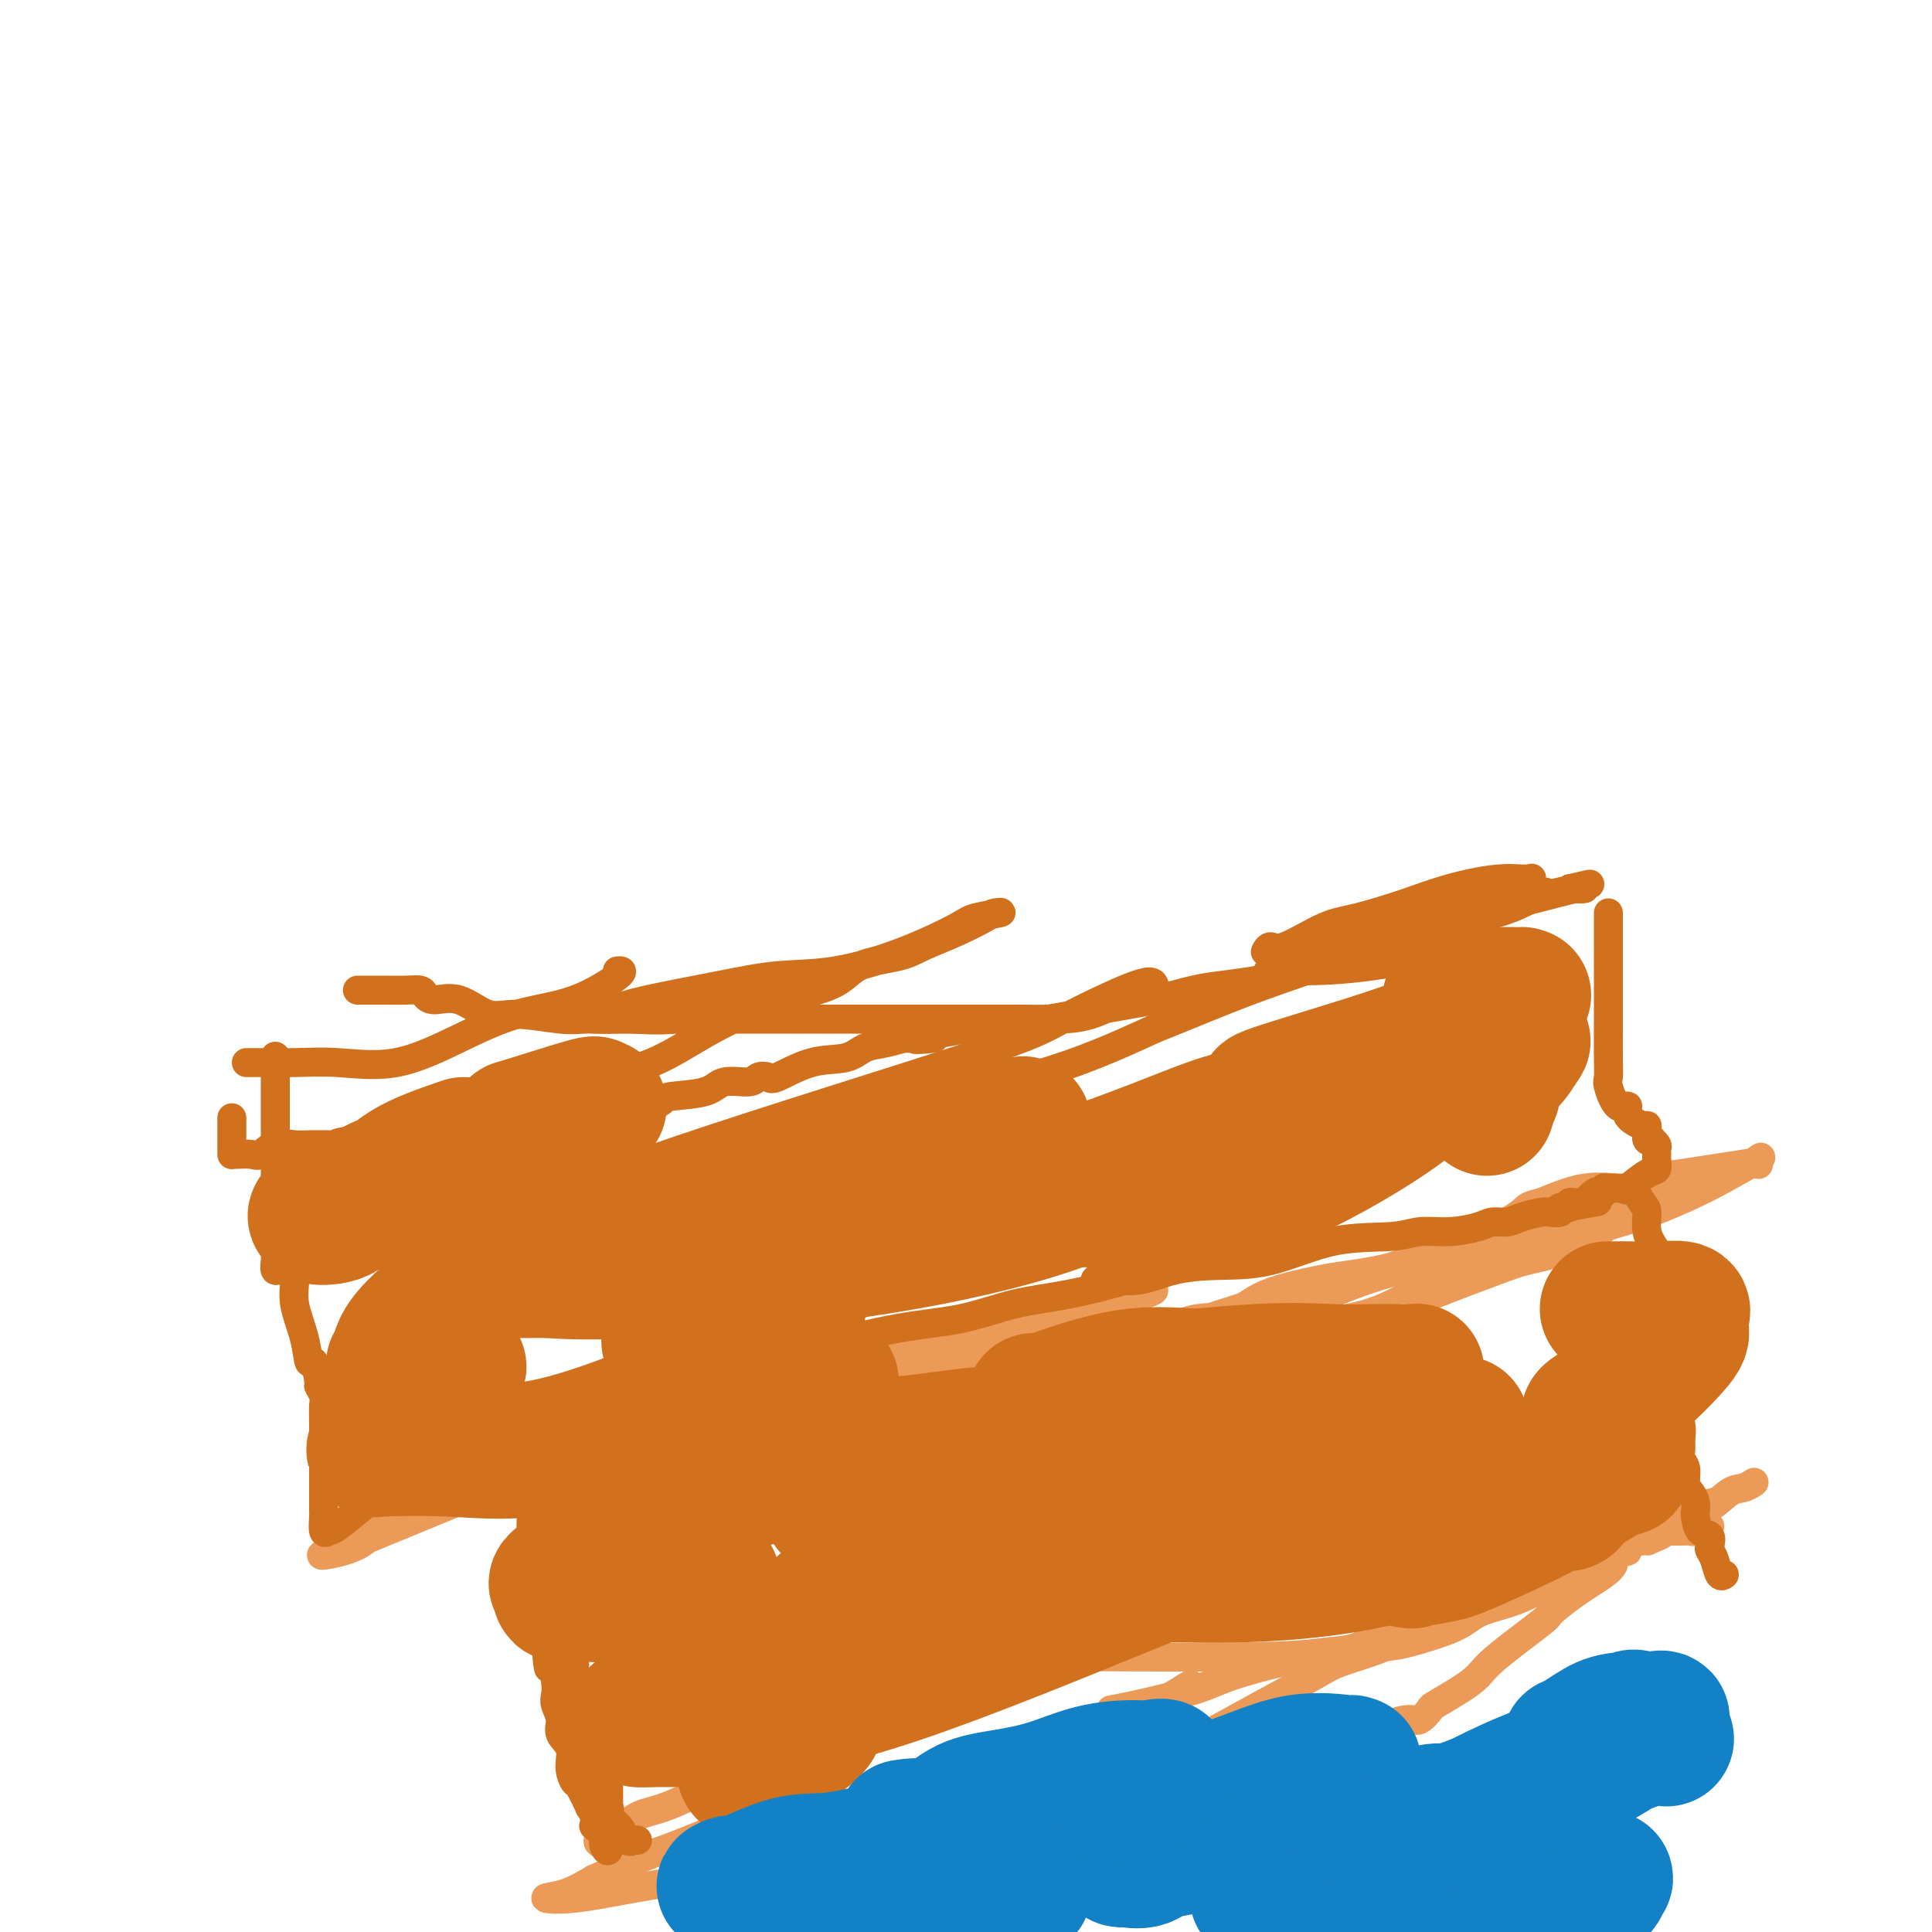 <svg viewBox='0 0 400 400' version='1.1' xmlns='http://www.w3.org/2000/svg' xmlns:xlink='http://www.w3.org/1999/xlink'><g fill='none' stroke='#EC9A57' stroke-width='6' stroke-linecap='round' stroke-linejoin='round'><path d='M103,308c-0.343,-0.027 -0.685,-0.053 -1,0c-0.315,0.053 -0.602,0.187 -5,2c-4.398,1.813 -12.907,5.305 -17,7c-4.093,1.695 -3.769,1.593 -5,2c-1.231,0.407 -4.017,1.323 -6,2c-1.983,0.677 -3.162,1.116 -2,1c1.162,-0.116 4.667,-0.786 7,-2c2.333,-1.214 3.494,-2.973 5,-4c1.506,-1.027 3.356,-1.324 6,-2c2.644,-0.676 6.080,-1.733 9,-3c2.920,-1.267 5.323,-2.743 7,-4c1.677,-1.257 2.628,-2.293 4,-3c1.372,-0.707 3.166,-1.084 5,-2c1.834,-0.916 3.708,-2.369 5,-3c1.292,-0.631 2.002,-0.439 1,0c-1.002,0.439 -3.715,1.125 -6,2c-2.285,0.875 -4.143,1.937 -6,3'/><path d='M104,304c-2.501,1.544 -3.252,2.904 -6,4c-2.748,1.096 -7.493,1.928 -11,3c-3.507,1.072 -5.777,2.382 -7,3c-1.223,0.618 -1.398,0.542 -2,1c-0.602,0.458 -1.630,1.448 -2,2c-0.370,0.552 -0.083,0.666 1,0c1.083,-0.666 2.962,-2.110 5,-3c2.038,-0.890 4.235,-1.225 8,-3c3.765,-1.775 9.098,-4.990 13,-7c3.902,-2.010 6.373,-2.816 9,-4c2.627,-1.184 5.412,-2.747 8,-4c2.588,-1.253 4.981,-2.195 7,-3c2.019,-0.805 3.666,-1.471 6,-2c2.334,-0.529 5.355,-0.919 5,-1c-0.355,-0.081 -4.086,0.149 -6,1c-1.914,0.851 -2.012,2.323 -5,4c-2.988,1.677 -8.867,3.560 -14,6c-5.133,2.440 -9.520,5.438 -13,7c-3.480,1.562 -6.052,1.690 -8,2c-1.948,0.310 -3.271,0.803 -3,1c0.271,0.197 2.135,0.099 4,0'/><path d='M93,311c1.910,-0.573 4.686,-2.006 9,-3c4.314,-0.994 10.165,-1.549 18,-3c7.835,-1.451 17.654,-3.799 26,-6c8.346,-2.201 15.219,-4.254 22,-6c6.781,-1.746 13.471,-3.185 21,-5c7.529,-1.815 15.898,-4.005 22,-6c6.102,-1.995 9.936,-3.795 13,-5c3.064,-1.205 5.358,-1.817 6,-2c0.642,-0.183 -0.368,0.061 0,0c0.368,-0.061 2.113,-0.428 0,0c-2.113,0.428 -8.085,1.649 -13,3c-4.915,1.351 -8.775,2.830 -13,4c-4.225,1.170 -8.816,2.030 -13,3c-4.184,0.970 -7.962,2.050 -11,3c-3.038,0.950 -5.336,1.769 -8,2c-2.664,0.231 -5.694,-0.127 -8,0c-2.306,0.127 -3.886,0.737 -5,1c-1.114,0.263 -1.760,0.178 -1,0c0.760,-0.178 2.926,-0.448 4,-1c1.074,-0.552 1.057,-1.385 9,-4c7.943,-2.615 23.848,-7.012 31,-9c7.152,-1.988 5.552,-1.566 8,-2c2.448,-0.434 8.945,-1.725 13,-3c4.055,-1.275 5.669,-2.536 7,-3c1.331,-0.464 2.380,-0.133 3,0c0.620,0.133 0.810,0.066 1,0'/><path d='M234,269c10.941,-3.525 0.792,-1.338 -4,0c-4.792,1.338 -4.229,1.826 -8,3c-3.771,1.174 -11.876,3.035 -18,4c-6.124,0.965 -10.267,1.033 -16,2c-5.733,0.967 -13.056,2.834 -20,4c-6.944,1.166 -13.511,1.632 -18,2c-4.489,0.368 -6.901,0.637 -8,1c-1.099,0.363 -0.884,0.818 -1,1c-0.116,0.182 -0.563,0.090 -1,0c-0.437,-0.090 -0.863,-0.178 1,0c1.863,0.178 6.016,0.622 15,0c8.984,-0.622 22.800,-2.309 32,-3c9.200,-0.691 13.783,-0.384 18,-1c4.217,-0.616 8.066,-2.154 11,-3c2.934,-0.846 4.952,-1.000 8,-1c3.048,0.000 7.125,0.154 10,0c2.875,-0.154 4.547,-0.617 7,-1c2.453,-0.383 5.686,-0.685 8,-1c2.314,-0.315 3.707,-0.644 5,-1c1.293,-0.356 2.484,-0.739 3,-1c0.516,-0.261 0.356,-0.399 -1,0c-1.356,0.399 -3.910,1.334 -7,2c-3.090,0.666 -6.717,1.064 -10,2c-3.283,0.936 -6.224,2.410 -10,4c-3.776,1.590 -8.388,3.295 -13,5'/><path d='M217,287c-8.800,2.633 -10.299,2.716 -13,3c-2.701,0.284 -6.603,0.769 -11,1c-4.397,0.231 -9.288,0.208 -12,1c-2.712,0.792 -3.244,2.397 -4,3c-0.756,0.603 -1.736,0.202 -2,0c-0.264,-0.202 0.186,-0.204 2,0c1.814,0.204 4.990,0.615 9,0c4.010,-0.615 8.853,-2.257 15,-4c6.147,-1.743 13.599,-3.586 20,-5c6.401,-1.414 11.751,-2.397 16,-4c4.249,-1.603 7.399,-3.826 11,-5c3.601,-1.174 7.655,-1.301 11,-2c3.345,-0.699 5.983,-1.971 8,-3c2.017,-1.029 3.415,-1.816 6,-3c2.585,-1.184 6.358,-2.766 10,-4c3.642,-1.234 7.151,-2.119 10,-3c2.849,-0.881 5.036,-1.756 8,-3c2.964,-1.244 6.706,-2.855 10,-4c3.294,-1.145 6.140,-1.824 9,-3c2.860,-1.176 5.734,-2.851 8,-4c2.266,-1.149 3.922,-1.774 5,-2c1.078,-0.226 1.576,-0.052 2,0c0.424,0.052 0.773,-0.017 1,0c0.227,0.017 0.330,0.120 -1,0c-1.330,-0.120 -4.094,-0.463 -7,0c-2.906,0.463 -5.953,1.731 -9,3'/><path d='M319,249c-3.197,0.701 -2.691,0.954 -4,2c-1.309,1.046 -4.434,2.886 -7,4c-2.566,1.114 -4.574,1.502 -7,2c-2.426,0.498 -5.271,1.108 -7,2c-1.729,0.892 -2.343,2.068 -5,3c-2.657,0.932 -7.356,1.621 -10,2c-2.644,0.379 -3.231,0.447 -6,1c-2.769,0.553 -7.720,1.590 -11,3c-3.280,1.410 -4.890,3.191 -7,4c-2.110,0.809 -4.721,0.645 -7,1c-2.279,0.355 -4.228,1.228 -6,2c-1.772,0.772 -3.368,1.443 -5,2c-1.632,0.557 -3.300,0.998 -5,2c-1.700,1.002 -3.432,2.563 -5,3c-1.568,0.437 -2.971,-0.250 -4,0c-1.029,0.250 -1.683,1.438 -3,2c-1.317,0.562 -3.298,0.500 -5,1c-1.702,0.500 -3.124,1.564 -4,2c-0.876,0.436 -1.206,0.244 -1,0c0.206,-0.244 0.948,-0.541 5,-2c4.052,-1.459 11.415,-4.082 17,-6c5.585,-1.918 9.394,-3.133 12,-4c2.606,-0.867 4.009,-1.387 9,-3c4.991,-1.613 13.569,-4.318 20,-6c6.431,-1.682 10.716,-2.341 15,-3'/><path d='M288,263c12.133,-3.889 3.965,-1.612 5,-2c1.035,-0.388 11.273,-3.442 17,-5c5.727,-1.558 6.942,-1.621 8,-2c1.058,-0.379 1.960,-1.075 4,-2c2.040,-0.925 5.218,-2.078 7,-3c1.782,-0.922 2.168,-1.614 4,-2c1.832,-0.386 5.109,-0.468 7,-1c1.891,-0.532 2.394,-1.516 3,-2c0.606,-0.484 1.315,-0.470 5,-1c3.685,-0.530 10.347,-1.605 13,-2c2.653,-0.395 1.298,-0.109 1,0c-0.298,0.109 0.462,0.040 1,0c0.538,-0.040 0.856,-0.051 1,0c0.144,0.051 0.115,0.165 0,0c-0.115,-0.165 -0.316,-0.609 0,-1c0.316,-0.391 1.150,-0.728 0,0c-1.150,0.728 -4.283,2.520 -7,4c-2.717,1.480 -5.019,2.648 -8,4c-2.981,1.352 -6.640,2.890 -10,4c-3.360,1.110 -6.421,1.794 -9,3c-2.579,1.206 -4.675,2.934 -7,4c-2.325,1.066 -4.877,1.471 -7,2c-2.123,0.529 -3.816,1.183 -6,2c-2.184,0.817 -4.857,1.797 -8,3c-3.143,1.203 -6.755,2.629 -10,4c-3.245,1.371 -6.122,2.685 -9,4'/><path d='M283,274c-13.866,5.638 -8.030,3.234 -8,3c0.030,-0.234 -5.745,1.703 -9,3c-3.255,1.297 -3.991,1.954 -5,2c-1.009,0.046 -2.292,-0.520 -4,0c-1.708,0.520 -3.842,2.125 -5,3c-1.158,0.875 -1.339,1.018 -2,1c-0.661,-0.018 -1.800,-0.197 -3,0c-1.200,0.197 -2.459,0.771 -4,1c-1.541,0.229 -3.364,0.113 -5,0c-1.636,-0.113 -3.086,-0.223 -4,0c-0.914,0.223 -1.290,0.778 -2,1c-0.710,0.222 -1.752,0.110 -2,0c-0.248,-0.110 0.298,-0.218 2,0c1.702,0.218 4.559,0.762 7,0c2.441,-0.762 4.464,-2.829 8,-4c3.536,-1.171 8.584,-1.447 13,-3c4.416,-1.553 8.201,-4.385 12,-6c3.799,-1.615 7.612,-2.015 11,-3c3.388,-0.985 6.352,-2.555 9,-4c2.648,-1.445 4.979,-2.763 8,-4c3.021,-1.237 6.731,-2.392 9,-3c2.269,-0.608 3.097,-0.670 5,-1c1.903,-0.330 4.880,-0.928 7,-2c2.120,-1.072 3.383,-2.617 5,-3c1.617,-0.383 3.589,0.397 5,0c1.411,-0.397 2.260,-1.971 4,-3c1.740,-1.029 4.370,-1.515 7,-2'/><path d='M342,250c13.344,-4.974 5.706,-1.907 3,-1c-2.706,0.907 -0.478,-0.344 1,-1c1.478,-0.656 2.206,-0.715 3,-1c0.794,-0.285 1.656,-0.796 2,-1c0.344,-0.204 0.172,-0.102 0,0'/><path d='M125,382c-0.788,-0.278 -1.576,-0.556 -1,-1c0.576,-0.444 2.517,-1.055 4,-2c1.483,-0.945 2.508,-2.223 4,-3c1.492,-0.777 3.450,-1.053 6,-2c2.550,-0.947 5.690,-2.566 9,-4c3.310,-1.434 6.790,-2.683 10,-4c3.210,-1.317 6.152,-2.703 11,-5c4.848,-2.297 11.603,-5.505 18,-8c6.397,-2.495 12.437,-4.276 18,-6c5.563,-1.724 10.650,-3.390 13,-4c2.350,-0.610 1.964,-0.163 2,0c0.036,0.163 0.494,0.044 1,0c0.506,-0.044 1.059,-0.012 1,0c-0.059,0.012 -0.731,0.003 -1,0c-0.269,-0.003 -0.134,-0.002 0,0'/><path d='M175,352c0.231,0.069 0.463,0.137 6,-1c5.537,-1.137 16.381,-3.481 22,-5c5.619,-1.519 6.013,-2.213 10,-3c3.987,-0.787 11.568,-1.666 21,-4c9.432,-2.334 20.715,-6.124 28,-9c7.285,-2.876 10.574,-4.840 15,-7c4.426,-2.160 9.991,-4.516 15,-6c5.009,-1.484 9.462,-2.097 14,-3c4.538,-0.903 9.163,-2.098 11,-3c1.837,-0.902 0.888,-1.512 2,-2c1.112,-0.488 4.287,-0.856 6,-1c1.713,-0.144 1.965,-0.066 2,0c0.035,0.066 -0.145,0.121 -1,0c-0.855,-0.121 -2.384,-0.417 -4,0c-1.616,0.417 -3.319,1.548 -4,2c-0.681,0.452 -0.341,0.226 0,0'/><path d='M192,343c-0.549,-0.002 -1.097,-0.003 3,0c4.097,0.003 12.841,0.012 17,0c4.159,-0.012 3.734,-0.043 12,0c8.266,0.043 25.222,0.160 35,0c9.778,-0.160 12.378,-0.599 16,-1c3.622,-0.401 8.267,-0.765 11,-1c2.733,-0.235 3.553,-0.342 6,-1c2.447,-0.658 6.519,-1.866 9,-3c2.481,-1.134 3.369,-2.192 5,-3c1.631,-0.808 4.004,-1.366 6,-2c1.996,-0.634 3.615,-1.345 5,-2c1.385,-0.655 2.535,-1.254 4,-2c1.465,-0.746 3.243,-1.637 4,-2c0.757,-0.363 0.493,-0.196 1,0c0.507,0.196 1.786,0.420 2,0c0.214,-0.420 -0.637,-1.486 0,-2c0.637,-0.514 2.762,-0.478 4,-1c1.238,-0.522 1.590,-1.602 2,-2c0.410,-0.398 0.878,-0.115 1,0c0.122,0.115 -0.100,0.061 0,0c0.100,-0.061 0.524,-0.129 1,0c0.476,0.129 1.005,0.455 1,0c-0.005,-0.455 -0.545,-1.690 0,-2c0.545,-0.310 2.174,0.307 3,0c0.826,-0.307 0.850,-1.536 1,-2c0.150,-0.464 0.425,-0.163 1,0c0.575,0.163 1.450,0.190 2,0c0.550,-0.190 0.775,-0.595 1,-1'/><path d='M345,316c8.317,-4.163 2.608,-2.570 1,-2c-1.608,0.570 0.883,0.117 2,0c1.117,-0.117 0.858,0.102 1,0c0.142,-0.102 0.685,-0.524 1,-1c0.315,-0.476 0.404,-1.007 1,-1c0.596,0.007 1.701,0.552 3,0c1.299,-0.552 2.791,-2.199 4,-3c1.209,-0.801 2.133,-0.754 3,-1c0.867,-0.246 1.676,-0.785 2,-1c0.324,-0.215 0.162,-0.108 0,0'/><path d='M355,311c-2.816,0.600 -5.631,1.200 -9,3c-3.369,1.800 -7.291,4.799 -11,7c-3.709,2.201 -7.206,3.604 -12,5c-4.794,1.396 -10.885,2.783 -15,4c-4.115,1.217 -6.254,2.262 -9,4c-2.746,1.738 -6.099,4.169 -10,6c-3.901,1.831 -8.350,3.062 -11,4c-2.650,0.938 -3.500,1.582 -6,3c-2.500,1.418 -6.649,3.611 -11,6c-4.351,2.389 -8.905,4.976 -13,7c-4.095,2.024 -7.733,3.485 -9,4c-1.267,0.515 -0.163,0.084 -3,1c-2.837,0.916 -9.615,3.178 -15,5c-5.385,1.822 -9.375,3.203 -12,4c-2.625,0.797 -3.883,1.011 -9,2c-5.117,0.989 -14.093,2.754 -20,4c-5.907,1.246 -8.745,1.971 -12,3c-3.255,1.029 -6.928,2.360 -9,3c-2.072,0.640 -2.545,0.589 -5,1c-2.455,0.411 -6.892,1.286 -11,2c-4.108,0.714 -7.885,1.269 -12,2c-4.115,0.731 -8.567,1.639 -12,2c-3.433,0.361 -5.847,0.174 -6,0c-0.153,-0.174 1.956,-0.335 4,-1c2.044,-0.665 4.022,-1.832 6,-3'/><path d='M123,389c3.254,-1.406 6.389,-2.920 9,-4c2.611,-1.080 4.697,-1.725 8,-3c3.303,-1.275 7.822,-3.178 10,-4c2.178,-0.822 2.016,-0.561 4,-1c1.984,-0.439 6.113,-1.577 10,-2c3.887,-0.423 7.530,-0.132 14,-2c6.470,-1.868 15.765,-5.896 20,-7c4.235,-1.104 3.409,0.716 5,0c1.591,-0.716 5.600,-3.968 11,-6c5.400,-2.032 12.190,-2.844 17,-4c4.810,-1.156 7.641,-2.657 10,-4c2.359,-1.343 4.245,-2.526 5,-3c0.755,-0.474 0.377,-0.237 0,0'/><path d='M230,354c0.919,-0.151 1.838,-0.302 5,-1c3.162,-0.698 8.567,-1.941 12,-3c3.433,-1.059 4.894,-1.932 8,-3c3.106,-1.068 7.858,-2.332 11,-3c3.142,-0.668 4.674,-0.741 6,-1c1.326,-0.259 2.445,-0.703 4,-1c1.555,-0.297 3.546,-0.447 5,-1c1.454,-0.553 2.370,-1.511 3,-2c0.630,-0.489 0.974,-0.511 2,-1c1.026,-0.489 2.734,-1.445 4,-2c1.266,-0.555 2.090,-0.708 3,-1c0.910,-0.292 1.905,-0.724 3,-1c1.095,-0.276 2.289,-0.396 3,-1c0.711,-0.604 0.938,-1.690 2,-2c1.062,-0.310 2.961,0.157 4,0c1.039,-0.157 1.220,-0.938 2,-1c0.780,-0.062 2.159,0.597 3,0c0.841,-0.597 1.144,-2.448 2,-3c0.856,-0.552 2.265,0.195 4,0c1.735,-0.195 3.798,-1.331 5,-2c1.202,-0.669 1.544,-0.869 2,-1c0.456,-0.131 1.025,-0.193 2,0c0.975,0.193 2.357,0.641 3,0c0.643,-0.641 0.546,-2.371 1,-3c0.454,-0.629 1.458,-0.158 2,0c0.542,0.158 0.622,0.004 1,0c0.378,-0.004 1.054,0.143 2,0c0.946,-0.143 2.161,-0.574 3,-1c0.839,-0.426 1.303,-0.845 2,-1c0.697,-0.155 1.628,-0.044 2,0c0.372,0.044 0.186,0.022 0,0'/><path d='M341,319c6.384,-2.309 2.343,-2.083 1,-2c-1.343,0.083 0.011,0.022 1,0c0.989,-0.022 1.612,-0.005 2,0c0.388,0.005 0.541,-0.002 1,0c0.459,0.002 1.223,0.015 2,0c0.777,-0.015 1.567,-0.056 2,0c0.433,0.056 0.508,0.211 1,0c0.492,-0.211 1.402,-0.788 2,-1c0.598,-0.212 0.885,-0.061 1,0c0.115,0.061 0.057,0.030 0,0'/><path d='M334,324c-0.319,0.511 -0.638,1.021 -2,2c-1.362,0.979 -3.767,2.425 -6,4c-2.233,1.575 -4.293,3.278 -5,4c-0.707,0.722 -0.060,0.463 -2,2c-1.940,1.537 -6.465,4.869 -9,7c-2.535,2.131 -3.078,3.062 -4,4c-0.922,0.938 -2.224,1.883 -4,3c-1.776,1.117 -4.028,2.405 -5,3c-0.972,0.595 -0.664,0.495 -1,1c-0.336,0.505 -1.316,1.614 -2,2c-0.684,0.386 -1.071,0.048 -2,0c-0.929,-0.048 -2.398,0.194 -4,1c-1.602,0.806 -3.335,2.176 -5,3c-1.665,0.824 -3.263,1.101 -5,2c-1.737,0.899 -3.614,2.419 -5,3c-1.386,0.581 -2.280,0.222 -5,2c-2.720,1.778 -7.265,5.694 -10,7c-2.735,1.306 -3.659,0.003 -6,1c-2.341,0.997 -6.100,4.292 -9,6c-2.900,1.708 -4.941,1.827 -6,2c-1.059,0.173 -1.135,0.399 -3,1c-1.865,0.601 -5.519,1.576 -8,3c-2.481,1.424 -3.789,3.296 -5,4c-1.211,0.704 -2.325,0.240 -3,0c-0.675,-0.240 -0.913,-0.257 -1,0c-0.087,0.257 -0.025,0.788 0,1c0.025,0.212 0.012,0.106 0,0'/></g>
<g fill='none' stroke='#D2711D' stroke-width='6' stroke-linecap='round' stroke-linejoin='round'><path d='M51,220c0.355,0.002 0.711,0.004 1,0c0.289,-0.004 0.512,-0.015 2,0c1.488,0.015 4.241,0.057 7,0c2.759,-0.057 5.524,-0.214 9,0c3.476,0.214 7.662,0.800 12,0c4.338,-0.800 8.829,-2.985 13,-5c4.171,-2.015 8.021,-3.860 12,-5c3.979,-1.140 8.087,-1.573 12,-3c3.913,-1.427 7.630,-3.846 9,-5c1.370,-1.154 0.391,-1.044 0,-1c-0.391,0.044 -0.196,0.022 0,0'/><path d='M74,205c1.027,0.001 2.054,0.003 3,0c0.946,-0.003 1.813,-0.010 3,0c1.187,0.010 2.696,0.038 4,0c1.304,-0.038 2.403,-0.142 3,0c0.597,0.142 0.693,0.531 1,1c0.307,0.469 0.827,1.019 2,1c1.173,-0.019 3.001,-0.608 5,0c1.999,0.608 4.169,2.412 6,3c1.831,0.588 3.322,-0.039 6,0c2.678,0.039 6.542,0.744 9,1c2.458,0.256 3.509,0.062 5,0c1.491,-0.062 3.423,0.007 5,0c1.577,-0.007 2.798,-0.089 5,0c2.202,0.089 5.386,0.350 9,0c3.614,-0.350 7.658,-1.309 11,-2c3.342,-0.691 5.981,-1.113 9,-2c3.019,-0.887 6.417,-2.238 8,-3c1.583,-0.762 1.349,-0.936 1,-1c-0.349,-0.064 -0.814,-0.018 -1,0c-0.186,0.018 -0.093,0.009 0,0'/><path d='M66,246c-0.396,0.366 -0.792,0.732 1,0c1.792,-0.732 5.772,-2.562 10,-4c4.228,-1.438 8.703,-2.483 13,-4c4.297,-1.517 8.415,-3.506 12,-5c3.585,-1.494 6.636,-2.493 10,-4c3.364,-1.507 7.040,-3.522 11,-5c3.960,-1.478 8.204,-2.420 12,-4c3.796,-1.580 7.145,-3.799 11,-6c3.855,-2.201 8.216,-4.385 13,-6c4.784,-1.615 9.993,-2.662 13,-4c3.007,-1.338 3.814,-2.968 6,-4c2.186,-1.032 5.750,-1.467 8,-2c2.250,-0.533 3.186,-1.163 5,-2c1.814,-0.837 4.508,-1.882 7,-3c2.492,-1.118 4.784,-2.310 6,-3c1.216,-0.690 1.357,-0.877 2,-1c0.643,-0.123 1.787,-0.180 1,0c-0.787,0.180 -3.504,0.597 -5,1c-1.496,0.403 -1.770,0.792 -4,2c-2.230,1.208 -6.416,3.233 -11,5c-4.584,1.767 -9.565,3.275 -14,4c-4.435,0.725 -8.323,0.669 -12,1c-3.677,0.331 -7.144,1.051 -12,2c-4.856,0.949 -11.102,2.128 -15,3c-3.898,0.872 -5.449,1.436 -7,2'/><path d='M127,209c-8.202,1.691 -5.707,1.917 -4,2c1.707,0.083 2.624,0.022 6,0c3.376,-0.022 9.209,-0.006 19,0c9.791,0.006 23.540,0.001 33,0c9.460,-0.001 14.631,0.003 19,0c4.369,-0.003 7.936,-0.014 11,0c3.064,0.014 5.623,0.053 8,0c2.377,-0.053 4.571,-0.198 7,-1c2.429,-0.802 5.094,-2.259 7,-3c1.906,-0.741 3.053,-0.764 4,-1c0.947,-0.236 1.695,-0.684 2,-1c0.305,-0.316 0.165,-0.501 0,-1c-0.165,-0.499 -0.357,-1.313 -4,0c-3.643,1.313 -10.737,4.754 -15,7c-4.263,2.246 -5.696,3.298 -20,8c-14.304,4.702 -41.477,13.055 -59,19c-17.523,5.945 -25.394,9.483 -29,11c-3.606,1.517 -2.948,1.015 -2,1c0.948,-0.015 2.185,0.457 5,0c2.815,-0.457 7.208,-1.844 17,-5c9.792,-3.156 24.982,-8.080 40,-12c15.018,-3.920 29.862,-6.834 41,-10c11.138,-3.166 18.569,-6.583 26,-10'/><path d='M239,213c7.580,-3.022 13.529,-5.578 20,-8c6.471,-2.422 13.465,-4.709 20,-7c6.535,-2.291 12.613,-4.585 18,-7c5.387,-2.415 10.084,-4.950 13,-6c2.916,-1.050 4.050,-0.616 5,-1c0.950,-0.384 1.715,-1.587 2,-2c0.285,-0.413 0.090,-0.037 -1,0c-1.090,0.037 -3.074,-0.263 -6,0c-2.926,0.263 -6.794,1.091 -10,2c-3.206,0.909 -5.752,1.899 -9,3c-3.248,1.101 -7.200,2.313 -10,3c-2.800,0.687 -4.448,0.848 -7,2c-2.552,1.152 -6.006,3.293 -8,4c-1.994,0.707 -2.527,-0.020 -3,0c-0.473,0.020 -0.886,0.787 -1,1c-0.114,0.213 0.073,-0.128 2,0c1.927,0.128 5.596,0.727 8,0c2.404,-0.727 3.544,-2.778 7,-4c3.456,-1.222 9.230,-1.613 15,-2c5.770,-0.387 11.538,-0.769 16,-2c4.462,-1.231 7.618,-3.310 9,-4c1.382,-0.690 0.989,0.011 2,0c1.011,-0.011 3.426,-0.734 5,-1c1.574,-0.266 2.307,-0.076 2,0c-0.307,0.076 -1.653,0.038 -3,0'/><path d='M325,184c8.305,-1.983 2.569,-0.441 -3,1c-5.569,1.441 -10.971,2.781 -17,4c-6.029,1.219 -12.686,2.316 -16,3c-3.314,0.684 -3.285,0.954 -6,2c-2.715,1.046 -8.175,2.869 -12,4c-3.825,1.131 -6.016,1.570 -7,2c-0.984,0.430 -0.762,0.850 -1,1c-0.238,0.150 -0.935,0.030 0,0c0.935,-0.030 3.501,0.031 7,0c3.499,-0.031 7.929,-0.153 14,-1c6.071,-0.847 13.781,-2.420 17,-3c3.219,-0.580 1.947,-0.168 1,0c-0.947,0.168 -1.567,0.090 -2,0c-0.433,-0.090 -0.678,-0.193 -3,0c-2.322,0.193 -6.723,0.682 -11,1c-4.277,0.318 -8.432,0.467 -11,1c-2.568,0.533 -3.549,1.451 -5,2c-1.451,0.549 -3.373,0.727 -5,1c-1.627,0.273 -2.958,0.639 -5,1c-2.042,0.361 -4.794,0.716 -7,1c-2.206,0.284 -3.865,0.496 -6,1c-2.135,0.504 -4.746,1.301 -8,2c-3.254,0.699 -7.151,1.301 -11,2c-3.849,0.699 -7.652,1.496 -11,2c-3.348,0.504 -6.242,0.715 -9,1c-2.758,0.285 -5.379,0.642 -8,1'/><path d='M200,213c-16.986,2.924 -8.952,2.235 -7,2c1.952,-0.235 -2.176,-0.017 -4,0c-1.824,0.017 -1.342,-0.166 -2,0c-0.658,0.166 -2.456,0.683 -4,1c-1.544,0.317 -2.832,0.435 -4,1c-1.168,0.565 -2.214,1.576 -4,2c-1.786,0.424 -4.310,0.262 -7,1c-2.690,0.738 -5.546,2.378 -7,3c-1.454,0.622 -1.504,0.226 -2,0c-0.496,-0.226 -1.436,-0.282 -2,0c-0.564,0.282 -0.752,0.901 -2,1c-1.248,0.099 -3.557,-0.324 -5,0c-1.443,0.324 -2.019,1.393 -4,2c-1.981,0.607 -5.368,0.751 -7,1c-1.632,0.249 -1.508,0.603 -2,1c-0.492,0.397 -1.600,0.837 -3,1c-1.400,0.163 -3.092,0.049 -4,0c-0.908,-0.049 -1.032,-0.034 -2,0c-0.968,0.034 -2.781,0.086 -4,0c-1.219,-0.086 -1.843,-0.311 -3,0c-1.157,0.311 -2.848,1.159 -4,2c-1.152,0.841 -1.765,1.676 -4,2c-2.235,0.324 -6.093,0.138 -8,0c-1.907,-0.138 -1.864,-0.230 -3,0c-1.136,0.230 -3.453,0.780 -6,1c-2.547,0.220 -5.325,0.111 -7,0c-1.675,-0.111 -2.247,-0.223 -3,0c-0.753,0.223 -1.686,0.781 -3,1c-1.314,0.219 -3.008,0.097 -4,0c-0.992,-0.097 -1.284,-0.171 -2,0c-0.716,0.171 -1.858,0.585 -3,1'/><path d='M74,236c-6.557,0.691 -3.450,0.918 -3,1c0.450,0.082 -1.759,0.020 -3,0c-1.241,-0.020 -1.516,0.002 -2,0c-0.484,-0.002 -1.178,-0.029 -2,0c-0.822,0.029 -1.772,0.113 -3,0c-1.228,-0.113 -2.736,-0.422 -4,0c-1.264,0.422 -2.286,1.577 -3,2c-0.714,0.423 -1.119,0.114 -2,0c-0.881,-0.114 -2.236,-0.033 -3,0c-0.764,0.033 -0.937,0.018 -1,0c-0.063,-0.018 -0.017,-0.041 0,0c0.017,0.041 0.005,0.145 0,0c-0.005,-0.145 -0.001,-0.539 0,-2c0.001,-1.461 0.000,-3.989 0,-5c-0.000,-1.011 -0.000,-0.506 0,0'/><path d='M57,219c0.000,-0.388 0.000,-0.776 0,1c-0.000,1.776 -0.000,5.717 0,9c0.000,3.283 0.000,5.906 0,8c-0.000,2.094 -0.000,3.657 0,5c0.000,1.343 0.000,2.467 0,4c-0.000,1.533 -0.001,3.477 0,5c0.001,1.523 0.005,2.627 0,4c-0.005,1.373 -0.017,3.016 0,4c0.017,0.984 0.065,1.310 0,2c-0.065,0.690 -0.241,1.746 0,2c0.241,0.254 0.900,-0.293 1,-1c0.100,-0.707 -0.358,-1.575 0,-2c0.358,-0.425 1.531,-0.407 2,0c0.469,0.407 0.235,1.204 0,2'/><path d='M60,262c0.565,0.776 0.977,1.717 1,3c0.023,1.283 -0.344,2.908 0,5c0.344,2.092 1.397,4.650 2,7c0.603,2.350 0.754,4.492 1,5c0.246,0.508 0.588,-0.620 1,0c0.412,0.620 0.895,2.986 1,4c0.105,1.014 -0.168,0.677 0,1c0.168,0.323 0.777,1.308 1,2c0.223,0.692 0.060,1.091 0,2c-0.060,0.909 -0.016,2.328 0,4c0.016,1.672 0.005,3.598 0,6c-0.005,2.402 -0.002,5.282 0,7c0.002,1.718 0.004,2.274 0,3c-0.004,0.726 -0.012,1.620 0,2c0.012,0.380 0.046,0.245 0,1c-0.046,0.755 -0.173,2.401 0,3c0.173,0.599 0.644,0.150 1,0c0.356,-0.150 0.596,-0.002 2,-1c1.404,-0.998 3.973,-3.142 5,-4c1.027,-0.858 0.514,-0.429 0,0'/><path d='M333,189c0.000,0.349 0.000,0.698 0,1c-0.000,0.302 -0.000,0.558 0,1c0.000,0.442 0.000,1.070 0,2c-0.000,0.930 -0.000,2.163 0,3c0.000,0.837 0.000,1.278 0,4c-0.000,2.722 -0.002,7.724 0,10c0.002,2.276 0.006,1.827 0,3c-0.006,1.173 -0.021,3.969 0,6c0.021,2.031 0.080,3.296 0,4c-0.080,0.704 -0.298,0.848 0,2c0.298,1.152 1.113,3.313 2,4c0.887,0.687 1.846,-0.101 2,0c0.154,0.101 -0.496,1.092 0,2c0.496,0.908 2.137,1.732 3,2c0.863,0.268 0.948,-0.020 1,0c0.052,0.020 0.070,0.348 0,1c-0.070,0.652 -0.229,1.628 0,2c0.229,0.372 0.846,0.142 1,0c0.154,-0.142 -0.155,-0.194 0,0c0.155,0.194 0.775,0.634 1,1c0.225,0.366 0.057,0.659 0,1c-0.057,0.341 -0.002,0.729 0,1c0.002,0.271 -0.049,0.423 0,1c0.049,0.577 0.199,1.577 0,2c-0.199,0.423 -0.746,0.268 -2,1c-1.254,0.732 -3.215,2.352 -4,3c-0.785,0.648 -0.392,0.324 0,0'/><path d='M132,381c-0.352,-0.078 -0.704,-0.156 -1,0c-0.296,0.156 -0.535,0.548 -1,0c-0.465,-0.548 -1.154,-2.034 -2,-3c-0.846,-0.966 -1.847,-1.411 -2,-2c-0.153,-0.589 0.542,-1.321 0,-2c-0.542,-0.679 -2.321,-1.306 -3,-2c-0.679,-0.694 -0.259,-1.456 0,-2c0.259,-0.544 0.357,-0.870 0,-2c-0.357,-1.130 -1.167,-3.064 -2,-4c-0.833,-0.936 -1.687,-0.875 -2,-2c-0.313,-1.125 -0.084,-3.435 0,-5c0.084,-1.565 0.024,-2.383 0,-4c-0.024,-1.617 -0.011,-4.033 0,-5c0.011,-0.967 0.019,-0.486 0,-1c-0.019,-0.514 -0.065,-2.025 0,-4c0.065,-1.975 0.242,-4.416 0,-6c-0.242,-1.584 -0.902,-2.312 -1,-3c-0.098,-0.688 0.367,-1.338 0,-2c-0.367,-0.662 -1.566,-1.337 -2,-2c-0.434,-0.663 -0.102,-1.313 0,-2c0.102,-0.687 -0.024,-1.411 0,-2c0.024,-0.589 0.199,-1.044 0,-2c-0.199,-0.956 -0.771,-2.412 -1,-3c-0.229,-0.588 -0.114,-0.307 0,-1c0.114,-0.693 0.226,-2.361 0,-3c-0.226,-0.639 -0.792,-0.249 -1,0c-0.208,0.249 -0.060,0.357 0,0c0.060,-0.357 0.030,-1.178 0,-2'/><path d='M114,315c-1.001,-3.804 -1.004,-2.314 -1,-2c0.004,0.314 0.015,-0.549 0,-1c-0.015,-0.451 -0.057,-0.490 0,-1c0.057,-0.510 0.214,-1.492 0,-3c-0.214,-1.508 -0.797,-3.542 -1,-4c-0.203,-0.458 -0.026,0.659 0,0c0.026,-0.659 -0.098,-3.093 0,-4c0.098,-0.907 0.419,-0.288 0,-1c-0.419,-0.712 -1.576,-2.757 -2,-4c-0.424,-1.243 -0.114,-1.684 0,-2c0.114,-0.316 0.030,-0.508 0,-1c-0.030,-0.492 -0.008,-1.284 0,-2c0.008,-0.716 0.002,-1.356 0,-1c-0.002,0.356 -0.001,1.709 0,2c0.001,0.291 0.000,-0.478 0,1c-0.000,1.478 -0.001,5.203 0,7c0.001,1.797 0.003,1.666 0,3c-0.003,1.334 -0.012,4.134 0,6c0.012,1.866 0.045,2.799 0,5c-0.045,2.201 -0.170,5.670 0,8c0.170,2.330 0.633,3.521 1,5c0.367,1.479 0.637,3.244 1,5c0.363,1.756 0.818,3.502 1,5c0.182,1.498 0.091,2.749 0,4'/><path d='M113,340c0.631,8.596 0.709,4.585 1,4c0.291,-0.585 0.794,2.255 1,4c0.206,1.745 0.116,2.395 0,3c-0.116,0.605 -0.256,1.165 0,2c0.256,0.835 0.909,1.944 1,3c0.091,1.056 -0.380,2.058 0,3c0.380,0.942 1.612,1.823 2,3c0.388,1.177 -0.069,2.650 0,4c0.069,1.350 0.663,2.577 1,3c0.337,0.423 0.416,0.040 1,1c0.584,0.960 1.672,3.261 2,4c0.328,0.739 -0.106,-0.086 0,0c0.106,0.086 0.750,1.083 1,2c0.250,0.917 0.104,1.754 0,2c-0.104,0.246 -0.168,-0.099 0,0c0.168,0.099 0.567,0.642 1,1c0.433,0.358 0.901,0.533 1,1c0.099,0.467 -0.170,1.228 0,2c0.170,0.772 0.777,1.557 1,1c0.223,-0.557 0.060,-2.454 0,-4c-0.060,-1.546 -0.016,-2.740 0,-5c0.016,-2.260 0.004,-5.585 0,-9c-0.004,-3.415 -0.001,-6.919 0,-9c0.001,-2.081 0.000,-2.737 0,-3c-0.000,-0.263 -0.000,-0.131 0,0'/><path d='M116,294c1.144,0.283 2.288,0.566 3,0c0.712,-0.566 0.993,-1.979 4,-3c3.007,-1.021 8.740,-1.648 14,-3c5.260,-1.352 10.048,-3.430 15,-5c4.952,-1.570 10.068,-2.632 16,-4c5.932,-1.368 12.679,-3.041 18,-4c5.321,-0.959 9.214,-1.204 13,-2c3.786,-0.796 7.464,-2.142 11,-3c3.536,-0.858 6.931,-1.227 11,-2c4.069,-0.773 8.812,-1.948 12,-3c3.188,-1.052 4.820,-1.981 8,-3c3.180,-1.019 7.907,-2.129 11,-3c3.093,-0.871 4.551,-1.501 5,-2c0.449,-0.499 -0.110,-0.865 0,-1c0.110,-0.135 0.889,-0.039 1,0c0.111,0.039 -0.444,0.019 -1,0'/><path d='M257,256c20.785,-5.915 2.247,-1.703 -5,0c-7.247,1.703 -3.202,0.899 -3,1c0.202,0.101 -3.438,1.109 -6,2c-2.562,0.891 -4.047,1.664 -6,2c-1.953,0.336 -4.373,0.233 -6,1c-1.627,0.767 -2.461,2.403 -3,3c-0.539,0.597 -0.784,0.153 -1,0c-0.216,-0.153 -0.404,-0.017 0,0c0.404,0.017 1.400,-0.086 3,0c1.600,0.086 3.804,0.363 6,0c2.196,-0.363 4.383,-1.364 7,-2c2.617,-0.636 5.664,-0.906 9,-1c3.336,-0.094 6.960,-0.010 11,-1c4.040,-0.990 8.497,-3.053 13,-4c4.503,-0.947 9.054,-0.780 12,-1c2.946,-0.220 4.287,-0.829 6,-1c1.713,-0.171 3.797,0.095 6,0c2.203,-0.095 4.523,-0.551 6,-1c1.477,-0.449 2.110,-0.891 3,-1c0.890,-0.109 2.036,0.115 3,0c0.964,-0.115 1.747,-0.570 3,-1c1.253,-0.430 2.975,-0.837 4,-1c1.025,-0.163 1.353,-0.082 2,0c0.647,0.082 1.613,0.166 2,0c0.387,-0.166 0.193,-0.583 0,-1'/><path d='M323,250c14.859,-2.337 4.506,-0.679 1,0c-3.506,0.679 -0.165,0.377 1,0c1.165,-0.377 0.153,-0.831 0,-1c-0.153,-0.169 0.554,-0.053 1,0c0.446,0.053 0.630,0.042 1,0c0.370,-0.042 0.926,-0.115 1,0c0.074,0.115 -0.335,0.419 0,0c0.335,-0.419 1.413,-1.562 2,-2c0.587,-0.438 0.682,-0.170 1,0c0.318,0.170 0.860,0.242 1,0c0.140,-0.242 -0.121,-0.797 0,-1c0.121,-0.203 0.624,-0.054 1,0c0.376,0.054 0.627,0.014 1,0c0.373,-0.014 0.870,-0.003 1,0c0.130,0.003 -0.107,-0.002 0,0c0.107,0.002 0.557,0.011 1,0c0.443,-0.011 0.879,-0.041 1,0c0.121,0.041 -0.074,0.152 0,0c0.074,-0.152 0.418,-0.568 1,0c0.582,0.568 1.404,2.121 2,3c0.596,0.879 0.968,1.083 1,2c0.032,0.917 -0.277,2.548 0,4c0.277,1.452 1.138,2.726 2,4'/><path d='M343,259c1.188,2.092 0.657,0.822 1,2c0.343,1.178 1.560,4.805 2,7c0.440,2.195 0.103,2.957 0,4c-0.103,1.043 0.029,2.365 0,4c-0.029,1.635 -0.218,3.583 0,6c0.218,2.417 0.843,5.305 1,7c0.157,1.695 -0.155,2.198 0,3c0.155,0.802 0.778,1.905 1,3c0.222,1.095 0.045,2.184 0,3c-0.045,0.816 0.043,1.359 0,2c-0.043,0.641 -0.218,1.379 0,2c0.218,0.621 0.829,1.126 1,2c0.171,0.874 -0.098,2.116 0,3c0.098,0.884 0.564,1.411 1,2c0.436,0.589 0.842,1.242 1,2c0.158,0.758 0.067,1.622 0,2c-0.067,0.378 -0.110,0.272 0,1c0.110,0.728 0.372,2.291 1,3c0.628,0.709 1.621,0.566 2,1c0.379,0.434 0.144,1.447 0,2c-0.144,0.553 -0.196,0.645 0,1c0.196,0.355 0.640,0.971 1,2c0.360,1.029 0.635,2.469 1,3c0.365,0.531 0.818,0.152 1,0c0.182,-0.152 0.091,-0.076 0,0'/></g>
<g fill='none' stroke='#D2711D' stroke-width='28' stroke-linecap='round' stroke-linejoin='round'><path d='M222,298c-0.020,-0.431 -0.041,-0.862 0,-1c0.041,-0.138 0.142,0.018 -1,0c-1.142,-0.018 -3.529,-0.211 -8,1c-4.471,1.211 -11.026,3.826 -17,6c-5.974,2.174 -11.368,3.906 -15,5c-3.632,1.094 -5.502,1.551 -7,2c-1.498,0.449 -2.624,0.890 -2,1c0.624,0.110 2.997,-0.110 4,0c1.003,0.110 0.635,0.551 5,-1c4.365,-1.551 13.461,-5.095 18,-7c4.539,-1.905 4.520,-2.170 6,-3c1.480,-0.830 4.458,-2.224 6,-3c1.542,-0.776 1.649,-0.932 2,-1c0.351,-0.068 0.947,-0.046 1,0c0.053,0.046 -0.437,0.118 -2,0c-1.563,-0.118 -4.199,-0.424 -9,0c-4.801,0.424 -11.766,1.578 -17,2c-5.234,0.422 -8.737,0.113 -14,0c-5.263,-0.113 -12.286,-0.030 -17,0c-4.714,0.030 -7.119,0.008 -9,0c-1.881,-0.008 -3.237,-0.002 -4,0c-0.763,0.002 -0.932,0.001 -1,0c-0.068,-0.001 -0.034,-0.000 0,0'/><path d='M141,299c-9.811,0.134 2.162,-0.532 8,-2c5.838,-1.468 5.539,-3.738 7,-5c1.461,-1.262 4.680,-1.515 7,-2c2.320,-0.485 3.742,-1.201 5,-2c1.258,-0.799 2.353,-1.682 3,-2c0.647,-0.318 0.845,-0.070 1,0c0.155,0.070 0.268,-0.039 -1,0c-1.268,0.039 -3.917,0.227 -5,0c-1.083,-0.227 -0.598,-0.869 -3,0c-2.402,0.869 -7.689,3.250 -12,5c-4.311,1.750 -7.644,2.869 -11,4c-3.356,1.131 -6.734,2.275 -9,3c-2.266,0.725 -3.420,1.032 -4,1c-0.580,-0.032 -0.586,-0.402 -1,0c-0.414,0.402 -1.237,1.576 -1,2c0.237,0.424 1.535,0.100 3,0c1.465,-0.100 3.096,0.026 7,0c3.904,-0.026 10.080,-0.205 14,0c3.920,0.205 5.584,0.792 7,1c1.416,0.208 2.586,0.035 3,0c0.414,-0.035 0.073,0.067 0,0c-0.073,-0.067 0.122,-0.305 0,0c-0.122,0.305 -0.561,1.152 -1,2'/><path d='M158,304c3.695,1.196 -3.569,2.684 -8,4c-4.431,1.316 -6.030,2.458 -7,3c-0.970,0.542 -1.310,0.485 -2,1c-0.690,0.515 -1.731,1.603 -2,2c-0.269,0.397 0.232,0.104 1,0c0.768,-0.104 1.802,-0.019 3,0c1.198,0.019 2.558,-0.026 3,0c0.442,0.026 -0.035,0.125 0,0c0.035,-0.125 0.582,-0.474 0,0c-0.582,0.474 -2.292,1.773 -5,3c-2.708,1.227 -6.414,2.384 -9,3c-2.586,0.616 -4.052,0.691 -7,2c-2.948,1.309 -7.377,3.853 -9,5c-1.623,1.147 -0.441,0.899 0,1c0.441,0.101 0.140,0.552 0,1c-0.140,0.448 -0.117,0.894 0,1c0.117,0.106 0.330,-0.129 4,0c3.670,0.129 10.798,0.622 15,0c4.202,-0.622 5.477,-2.360 7,-3c1.523,-0.640 3.292,-0.183 4,0c0.708,0.183 0.354,0.091 0,0'/><path d='M146,327c4.083,-0.228 -0.710,0.701 -3,2c-2.290,1.299 -2.076,2.969 -2,5c0.076,2.031 0.013,4.425 0,6c-0.013,1.575 0.022,2.331 0,3c-0.022,0.669 -0.101,1.250 0,2c0.101,0.750 0.381,1.669 0,2c-0.381,0.331 -1.423,0.073 0,0c1.423,-0.073 5.311,0.038 7,0c1.689,-0.038 1.180,-0.225 1,0c-0.180,0.225 -0.031,0.862 0,1c0.031,0.138 -0.056,-0.222 -1,0c-0.944,0.222 -2.744,1.026 -5,2c-2.256,0.974 -4.968,2.117 -7,3c-2.032,0.883 -3.385,1.504 -4,2c-0.615,0.496 -0.493,0.865 0,1c0.493,0.135 1.358,0.036 4,0c2.642,-0.036 7.061,-0.009 11,0c3.939,0.009 7.399,0.001 10,0c2.601,-0.001 4.342,0.005 6,0c1.658,-0.005 3.231,-0.021 4,0c0.769,0.021 0.732,0.078 1,0c0.268,-0.078 0.841,-0.290 1,0c0.159,0.290 -0.098,1.083 -1,2c-0.902,0.917 -2.451,1.959 -4,3'/><path d='M164,361c-1.948,1.609 -5.317,3.130 -7,4c-1.683,0.870 -1.680,1.088 -2,1c-0.320,-0.088 -0.964,-0.481 -1,0c-0.036,0.481 0.536,1.838 1,0c0.464,-1.838 0.820,-6.870 5,-10c4.180,-3.130 12.182,-4.359 26,-9c13.818,-4.641 33.450,-12.693 44,-17c10.550,-4.307 12.016,-4.868 13,-5c0.984,-0.132 1.486,0.165 2,0c0.514,-0.165 1.042,-0.791 0,-1c-1.042,-0.209 -3.652,0.001 -5,0c-1.348,-0.001 -1.432,-0.212 -6,0c-4.568,0.212 -13.618,0.848 -20,2c-6.382,1.152 -10.097,2.822 -15,4c-4.903,1.178 -10.996,1.864 -16,2c-5.004,0.136 -8.919,-0.280 -11,0c-2.081,0.280 -2.329,1.255 0,0c2.329,-1.255 7.236,-4.739 14,-8c6.764,-3.261 15.384,-6.299 26,-10c10.616,-3.701 23.227,-8.064 32,-11c8.773,-2.936 13.708,-4.444 16,-5c2.292,-0.556 1.941,-0.159 1,0c-0.941,0.159 -2.470,0.079 -4,0'/><path d='M257,298c-2.066,-0.093 -5.730,-0.326 -10,0c-4.270,0.326 -9.145,1.212 -17,3c-7.855,1.788 -18.690,4.479 -28,7c-9.310,2.521 -17.094,4.873 -21,6c-3.906,1.127 -3.933,1.029 -3,1c0.933,-0.029 2.828,0.012 4,0c1.172,-0.012 1.623,-0.077 13,0c11.377,0.077 33.682,0.298 54,-3c20.318,-3.298 38.648,-10.113 47,-13c8.352,-2.887 6.724,-1.845 6,-2c-0.724,-0.155 -0.544,-1.506 0,-2c0.544,-0.494 1.454,-0.133 -1,0c-2.454,0.133 -8.270,0.036 -13,0c-4.730,-0.036 -8.374,-0.010 -14,0c-5.626,0.010 -13.234,0.006 -20,0c-6.766,-0.006 -12.688,-0.012 -17,0c-4.312,0.012 -7.012,0.043 -7,0c0.012,-0.043 2.737,-0.159 4,0c1.263,0.159 1.063,0.593 3,0c1.937,-0.593 6.011,-2.211 13,-4c6.989,-1.789 16.894,-3.747 25,-5c8.106,-1.253 14.413,-1.799 17,-2c2.587,-0.201 1.453,-0.057 1,0c-0.453,0.057 -0.227,0.029 0,0'/><path d='M289,284c-1.506,-0.017 -3.011,-0.034 -5,0c-1.989,0.034 -4.461,0.118 -8,0c-3.539,-0.118 -8.147,-0.438 -16,0c-7.853,0.438 -18.953,1.634 -24,2c-5.047,0.366 -4.042,-0.098 -4,0c0.042,0.098 -0.881,0.759 0,1c0.881,0.241 3.564,0.064 5,0c1.436,-0.064 1.623,-0.013 5,0c3.377,0.013 9.944,-0.013 14,0c4.056,0.013 5.601,0.063 7,0c1.399,-0.063 2.653,-0.240 2,0c-0.653,0.240 -3.213,0.898 -5,1c-1.787,0.102 -2.802,-0.351 -7,0c-4.198,0.351 -11.579,1.508 -17,3c-5.421,1.492 -8.883,3.320 -12,4c-3.117,0.680 -5.888,0.211 -6,0c-0.112,-0.211 2.434,-0.164 4,0c1.566,0.164 2.152,0.446 5,0c2.848,-0.446 7.959,-1.620 13,-3c5.041,-1.380 10.012,-2.966 13,-4c2.988,-1.034 3.994,-1.517 5,-2'/><path d='M258,286c6.013,-1.327 1.047,-0.145 0,0c-1.047,0.145 1.825,-0.746 1,-1c-0.825,-0.254 -5.348,0.128 -10,0c-4.652,-0.128 -9.433,-0.766 -15,0c-5.567,0.766 -11.918,2.937 -15,4c-3.082,1.063 -2.894,1.017 -3,1c-0.106,-0.017 -0.508,-0.004 -1,0c-0.492,0.004 -1.076,0.001 -1,0c0.076,-0.001 0.813,0.000 2,0c1.187,-0.000 2.824,-0.002 8,0c5.176,0.002 13.891,0.007 24,0c10.109,-0.007 21.613,-0.027 27,0c5.387,0.027 4.656,0.100 5,0c0.344,-0.100 1.764,-0.374 2,0c0.236,0.374 -0.712,1.397 0,1c0.712,-0.397 3.082,-2.215 -1,1c-4.082,3.215 -14.618,11.464 -20,15c-5.382,3.536 -5.609,2.359 -7,4c-1.391,1.641 -3.944,6.101 -7,9c-3.056,2.899 -6.614,4.237 -8,5c-1.386,0.763 -0.602,0.951 0,1c0.602,0.049 1.020,-0.039 4,0c2.980,0.039 8.520,0.206 15,0c6.480,-0.206 13.898,-0.786 21,-2c7.102,-1.214 13.886,-3.061 17,-4c3.114,-0.939 2.557,-0.969 2,-1'/><path d='M298,319c3.309,-0.759 2.081,-0.157 1,0c-1.081,0.157 -2.015,-0.130 -2,0c0.015,0.130 0.980,0.677 0,1c-0.980,0.323 -3.903,0.423 -5,1c-1.097,0.577 -0.366,1.630 0,2c0.366,0.370 0.369,0.057 0,0c-0.369,-0.057 -1.109,0.142 0,0c1.109,-0.142 4.066,-0.624 6,-1c1.934,-0.376 2.845,-0.646 6,-2c3.155,-1.354 8.552,-3.792 13,-6c4.448,-2.208 7.946,-4.186 11,-6c3.054,-1.814 5.666,-3.464 7,-4c1.334,-0.536 1.392,0.042 1,0c-0.392,-0.042 -1.232,-0.705 -4,0c-2.768,0.705 -7.463,2.778 -10,4c-2.537,1.222 -2.916,1.595 -3,2c-0.084,0.405 0.128,0.844 0,1c-0.128,0.156 -0.594,0.030 0,0c0.594,-0.030 2.248,0.037 3,0c0.752,-0.037 0.601,-0.178 1,0c0.399,0.178 1.347,0.675 2,0c0.653,-0.675 1.010,-2.521 1,-3c-0.010,-0.479 -0.387,0.410 0,0c0.387,-0.410 1.539,-2.117 2,-4c0.461,-1.883 0.230,-3.941 0,-6'/><path d='M328,298c0.693,-2.704 0.924,-2.964 1,-3c0.076,-0.036 -0.003,0.151 0,0c0.003,-0.151 0.089,-0.639 0,-1c-0.089,-0.361 -0.353,-0.595 0,-1c0.353,-0.405 1.324,-0.982 3,-2c1.676,-1.018 4.056,-2.478 7,-5c2.944,-2.522 6.453,-6.105 8,-8c1.547,-1.895 1.133,-2.101 1,-3c-0.133,-0.899 0.014,-2.490 0,-3c-0.014,-0.510 -0.187,0.059 0,0c0.187,-0.059 0.736,-0.748 0,-1c-0.736,-0.252 -2.758,-0.068 -5,0c-2.242,0.068 -4.704,0.018 -6,0c-1.296,-0.018 -1.426,-0.005 -2,0c-0.574,0.005 -1.593,0.001 -2,0c-0.407,-0.001 -0.204,-0.001 0,0'/><path d='M96,237c-4.421,1.517 -8.843,3.033 -12,5c-3.157,1.967 -5.051,4.384 -8,6c-2.949,1.616 -6.955,2.432 -9,3c-2.045,0.568 -2.129,0.888 -1,1c1.129,0.112 3.469,0.016 5,-1c1.531,-1.016 2.251,-2.952 6,-5c3.749,-2.048 10.526,-4.208 16,-6c5.474,-1.792 9.644,-3.216 14,-5c4.356,-1.784 8.898,-3.927 12,-5c3.102,-1.073 4.765,-1.077 5,-1c0.235,0.077 -0.958,0.233 -1,0c-0.042,-0.233 1.068,-0.857 -2,0c-3.068,0.857 -10.313,3.195 -13,4c-2.687,0.805 -0.815,0.077 -2,1c-1.185,0.923 -5.429,3.497 -8,5c-2.571,1.503 -3.471,1.934 -4,2c-0.529,0.066 -0.686,-0.234 -1,0c-0.314,0.234 -0.784,1.003 -1,1c-0.216,-0.003 -0.176,-0.778 0,0c0.176,0.778 0.489,3.109 1,4c0.511,0.891 1.219,0.342 4,0c2.781,-0.342 7.633,-0.477 12,0c4.367,0.477 8.248,1.565 10,2c1.752,0.435 1.376,0.218 1,0'/><path d='M120,248c3.771,0.721 -0.303,1.522 -4,3c-3.697,1.478 -7.019,3.633 -10,6c-2.981,2.367 -5.622,4.946 -9,8c-3.378,3.054 -7.492,6.583 -10,9c-2.508,2.417 -3.409,3.723 -4,5c-0.591,1.277 -0.871,2.524 -1,3c-0.129,0.476 -0.106,0.180 0,0c0.106,-0.180 0.294,-0.245 0,0c-0.294,0.245 -1.069,0.798 0,1c1.069,0.202 3.983,0.052 6,0c2.017,-0.052 3.137,-0.006 4,0c0.863,0.006 1.470,-0.026 2,0c0.530,0.026 0.984,0.112 1,0c0.016,-0.112 -0.408,-0.422 -1,0c-0.592,0.422 -1.354,1.576 -2,2c-0.646,0.424 -1.176,0.116 -3,1c-1.824,0.884 -4.943,2.959 -6,4c-1.057,1.041 -0.054,1.050 0,1c0.054,-0.050 -0.842,-0.157 -1,0c-0.158,0.157 0.421,0.579 1,1'/><path d='M83,292c-1.897,1.500 -0.638,0.751 0,1c0.638,0.249 0.656,1.496 0,2c-0.656,0.504 -1.987,0.265 -3,1c-1.013,0.735 -1.710,2.445 -2,3c-0.290,0.555 -0.174,-0.043 0,0c0.174,0.043 0.405,0.729 0,1c-0.405,0.271 -1.446,0.129 1,0c2.446,-0.129 8.380,-0.244 14,0c5.620,0.244 10.926,0.848 17,0c6.074,-0.848 12.916,-3.147 18,-5c5.084,-1.853 8.409,-3.261 13,-5c4.591,-1.739 10.446,-3.811 14,-6c3.554,-2.189 4.806,-4.496 6,-6c1.194,-1.504 2.329,-2.206 3,-3c0.671,-0.794 0.878,-1.681 1,-2c0.122,-0.319 0.158,-0.072 0,0c-0.158,0.072 -0.509,-0.033 -2,0c-1.491,0.033 -4.120,0.204 -8,1c-3.880,0.796 -9.011,2.217 -12,3c-2.989,0.783 -3.838,0.927 -4,1c-0.162,0.073 0.362,0.074 0,0c-0.362,-0.074 -1.612,-0.223 2,-2c3.612,-1.777 12.084,-5.183 18,-8c5.916,-2.817 9.277,-5.044 16,-9c6.723,-3.956 16.810,-9.642 23,-14c6.190,-4.358 8.483,-7.388 10,-9c1.517,-1.612 2.259,-1.806 3,-2'/><path d='M211,234c1.942,-1.921 0.297,-1.223 0,-1c-0.297,0.223 0.752,-0.027 0,0c-0.752,0.027 -3.306,0.333 -7,1c-3.694,0.667 -8.527,1.695 -14,3c-5.473,1.305 -11.585,2.885 -17,5c-5.415,2.115 -10.133,4.763 -14,6c-3.867,1.237 -6.885,1.063 -7,1c-0.115,-0.063 2.671,-0.016 5,0c2.329,0.016 4.200,0.002 6,0c1.800,-0.002 3.529,0.009 7,0c3.471,-0.009 8.684,-0.037 12,0c3.316,0.037 4.735,0.138 3,0c-1.735,-0.138 -6.626,-0.514 -13,0c-6.374,0.514 -14.233,1.917 -20,3c-5.767,1.083 -9.443,1.845 -16,3c-6.557,1.155 -15.995,2.701 -23,4c-7.005,1.299 -11.578,2.350 -14,3c-2.422,0.650 -2.692,0.900 0,1c2.692,0.100 8.346,0.050 14,0'/><path d='M113,263c4.623,0.299 9.181,0.547 20,0c10.819,-0.547 27.899,-1.888 43,-4c15.101,-2.112 28.224,-4.996 38,-8c9.776,-3.004 16.206,-6.128 21,-8c4.794,-1.872 7.954,-2.491 11,-4c3.046,-1.509 5.979,-3.907 8,-5c2.021,-1.093 3.129,-0.880 4,-1c0.871,-0.120 1.505,-0.572 2,-1c0.495,-0.428 0.852,-0.832 1,-1c0.148,-0.168 0.087,-0.101 -1,0c-1.087,0.101 -3.199,0.237 -6,1c-2.801,0.763 -6.291,2.154 -11,4c-4.709,1.846 -10.636,4.147 -16,6c-5.364,1.853 -10.166,3.259 -12,4c-1.834,0.741 -0.700,0.816 -1,1c-0.300,0.184 -2.033,0.477 -1,1c1.033,0.523 4.834,1.277 14,0c9.166,-1.277 23.698,-4.586 30,-6c6.302,-1.414 4.374,-0.933 4,-1c-0.374,-0.067 0.808,-0.683 2,-1c1.192,-0.317 2.396,-0.336 3,-1c0.604,-0.664 0.609,-1.974 0,-2c-0.609,-0.026 -1.833,1.230 -3,2c-1.167,0.770 -2.276,1.053 -5,2c-2.724,0.947 -7.064,2.556 -11,4c-3.936,1.444 -7.468,2.722 -11,4'/><path d='M236,249c-5.104,1.997 -2.863,1.991 -2,2c0.863,0.009 0.347,0.033 0,0c-0.347,-0.033 -0.527,-0.122 0,0c0.527,0.122 1.759,0.454 6,0c4.241,-0.454 11.489,-1.695 20,-5c8.511,-3.305 18.283,-8.675 25,-13c6.717,-4.325 10.379,-7.606 12,-9c1.621,-1.394 1.202,-0.900 1,-1c-0.202,-0.100 -0.188,-0.794 0,-1c0.188,-0.206 0.549,0.074 -2,0c-2.549,-0.074 -8.009,-0.504 -13,0c-4.991,0.504 -9.514,1.940 -13,3c-3.486,1.060 -5.934,1.744 -7,2c-1.066,0.256 -0.749,0.083 -1,0c-0.251,-0.083 -1.071,-0.078 5,-2c6.071,-1.922 19.032,-5.773 25,-8c5.968,-2.227 4.943,-2.831 7,-4c2.057,-1.169 7.197,-2.901 10,-4c2.803,-1.099 3.271,-1.563 4,-2c0.729,-0.437 1.720,-0.846 2,-1c0.280,-0.154 -0.152,-0.051 0,0c0.152,0.051 0.887,0.052 0,0c-0.887,-0.052 -3.396,-0.158 -6,0c-2.604,0.158 -5.302,0.579 -8,1'/><path d='M301,207c-1.794,-0.043 -0.281,-0.151 0,0c0.281,0.151 -0.672,0.563 -1,1c-0.328,0.437 -0.032,0.901 0,1c0.032,0.099 -0.198,-0.166 1,0c1.198,0.166 3.826,0.764 5,1c1.174,0.236 0.895,0.112 1,0c0.105,-0.112 0.596,-0.211 1,0c0.404,0.211 0.723,0.734 1,1c0.277,0.266 0.512,0.277 0,1c-0.512,0.723 -1.771,2.158 -3,3c-1.229,0.842 -2.428,1.091 -3,1c-0.572,-0.091 -0.518,-0.521 -1,0c-0.482,0.521 -1.500,1.992 0,2c1.500,0.008 5.517,-1.446 8,-2c2.483,-0.554 3.433,-0.206 4,0c0.567,0.206 0.750,0.271 1,0c0.250,-0.271 0.565,-0.878 0,0c-0.565,0.878 -2.012,3.241 -3,4c-0.988,0.759 -1.519,-0.087 -2,1c-0.481,1.087 -0.912,4.106 -1,5c-0.088,0.894 0.169,-0.336 0,0c-0.169,0.336 -0.762,2.239 -1,3c-0.238,0.761 -0.119,0.381 0,0'/></g>
<g fill='none' stroke='#1381C5' stroke-width='28' stroke-linecap='round' stroke-linejoin='round'><path d='M345,360c-1.225,-0.167 -2.449,-0.334 -4,0c-1.551,0.334 -3.428,1.170 -6,2c-2.572,0.830 -5.840,1.653 -10,3c-4.160,1.347 -9.214,3.218 -15,6c-5.786,2.782 -12.304,6.475 -18,9c-5.696,2.525 -10.570,3.883 -16,6c-5.430,2.117 -11.416,4.994 -14,6c-2.584,1.006 -1.766,0.142 -1,0c0.766,-0.142 1.482,0.438 3,0c1.518,-0.438 3.839,-1.895 6,-3c2.161,-1.105 4.160,-1.858 7,-3c2.840,-1.142 6.519,-2.674 9,-4c2.481,-1.326 3.765,-2.446 6,-3c2.235,-0.554 5.422,-0.541 7,-1c1.578,-0.459 1.547,-1.388 2,-2c0.453,-0.612 1.389,-0.906 1,-1c-0.389,-0.094 -2.105,0.013 -3,0c-0.895,-0.013 -0.970,-0.147 -2,0c-1.030,0.147 -3.015,0.573 -5,1'/><path d='M292,376c-4.649,0.377 -11.771,1.320 -18,2c-6.229,0.680 -11.563,1.096 -17,2c-5.437,0.904 -10.975,2.297 -15,3c-4.025,0.703 -6.536,0.715 -8,1c-1.464,0.285 -1.883,0.843 -2,1c-0.117,0.157 0.066,-0.086 1,0c0.934,0.086 2.618,0.500 4,0c1.382,-0.500 2.462,-1.913 6,-4c3.538,-2.087 9.535,-4.847 13,-6c3.465,-1.153 4.397,-0.700 7,-2c2.603,-1.300 6.878,-4.353 10,-6c3.122,-1.647 5.092,-1.889 6,-2c0.908,-0.111 0.755,-0.090 1,0c0.245,0.090 0.887,0.249 -1,0c-1.887,-0.249 -6.304,-0.907 -11,0c-4.696,0.907 -9.673,3.378 -15,5c-5.327,1.622 -11.006,2.396 -16,3c-4.994,0.604 -9.305,1.037 -13,1c-3.695,-0.037 -6.774,-0.546 -10,0c-3.226,0.546 -6.599,2.147 -10,3c-3.401,0.853 -6.829,0.958 -9,1c-2.171,0.042 -3.086,0.021 -4,0'/><path d='M191,378c-7.297,0.712 -2.538,-0.008 -1,0c1.538,0.008 -0.143,0.743 0,1c0.143,0.257 2.110,0.034 4,-1c1.890,-1.034 3.703,-2.880 6,-4c2.297,-1.120 5.078,-1.515 8,-2c2.922,-0.485 5.984,-1.061 9,-2c3.016,-0.939 5.987,-2.240 9,-3c3.013,-0.760 6.067,-0.977 8,-1c1.933,-0.023 2.745,0.148 4,0c1.255,-0.148 2.954,-0.615 3,0c0.046,0.615 -1.560,2.314 -3,3c-1.440,0.686 -2.715,0.361 -5,1c-2.285,0.639 -5.581,2.242 -8,3c-2.419,0.758 -3.960,0.670 -6,1c-2.040,0.330 -4.578,1.079 -9,3c-4.422,1.921 -10.730,5.013 -15,6c-4.270,0.987 -6.504,-0.132 -10,0c-3.496,0.132 -8.254,1.513 -12,2c-3.746,0.487 -6.478,0.079 -10,1c-3.522,0.921 -7.833,3.171 -10,4c-2.167,0.829 -2.191,0.237 -2,0c0.191,-0.237 0.595,-0.118 1,0'/><path d='M152,390c-5.684,1.083 1.606,0.290 7,0c5.394,-0.290 8.891,-0.078 13,0c4.109,0.078 8.831,0.021 13,0c4.169,-0.021 7.785,-0.005 10,0c2.215,0.005 3.028,0.000 5,0c1.972,-0.000 5.102,0.003 7,0c1.898,-0.003 2.564,-0.014 3,0c0.436,0.014 0.642,0.052 1,0c0.358,-0.052 0.867,-0.193 1,0c0.133,0.193 -0.109,0.722 0,1c0.109,0.278 0.568,0.306 -2,1c-2.568,0.694 -8.162,2.056 -14,4c-5.838,1.944 -11.919,4.472 -18,7'/><path d='M322,396c-0.853,0.362 -1.707,0.724 0,0c1.707,-0.724 5.974,-2.534 8,-4c2.026,-1.466 1.812,-2.589 2,-3c0.188,-0.411 0.778,-0.111 0,0c-0.778,0.111 -2.925,0.032 -7,0c-4.075,-0.032 -10.077,-0.016 -15,0c-4.923,0.016 -8.765,0.033 -13,0c-4.235,-0.033 -8.862,-0.115 -12,0c-3.138,0.115 -4.787,0.427 -5,0c-0.213,-0.427 1.011,-1.592 4,-3c2.989,-1.408 7.743,-3.057 12,-5c4.257,-1.943 8.018,-4.180 11,-6c2.982,-1.820 5.185,-3.223 7,-4c1.815,-0.777 3.242,-0.928 4,-1c0.758,-0.072 0.847,-0.064 1,0c0.153,0.064 0.369,0.186 0,0c-0.369,-0.186 -1.323,-0.680 -4,0c-2.677,0.680 -7.078,2.533 -11,4c-3.922,1.467 -7.363,2.549 -10,4c-2.637,1.451 -4.468,3.272 -5,4c-0.532,0.728 0.234,0.364 1,0'/><path d='M290,382c-4.296,1.315 -1.036,-1.396 4,-4c5.036,-2.604 11.849,-5.100 18,-7c6.151,-1.900 11.641,-3.203 16,-5c4.359,-1.797 7.588,-4.089 10,-6c2.412,-1.911 4.008,-3.440 5,-4c0.992,-0.560 1.379,-0.149 1,0c-0.379,0.149 -1.525,0.036 -2,0c-0.475,-0.036 -0.277,0.006 -1,0c-0.723,-0.006 -2.365,-0.058 -4,0c-1.635,0.058 -3.263,0.226 -5,1c-1.737,0.774 -3.585,2.154 -5,3c-1.415,0.846 -2.398,1.158 -2,1c0.398,-0.158 2.179,-0.787 3,-1c0.821,-0.213 0.684,-0.011 1,0c0.316,0.011 1.086,-0.170 3,-1c1.914,-0.830 4.971,-2.308 6,-3c1.029,-0.692 0.028,-0.598 -1,0c-1.028,0.598 -2.085,1.699 -3,2c-0.915,0.301 -1.690,-0.200 -2,0c-0.310,0.200 -0.155,1.100 0,2'/></g>
</svg>